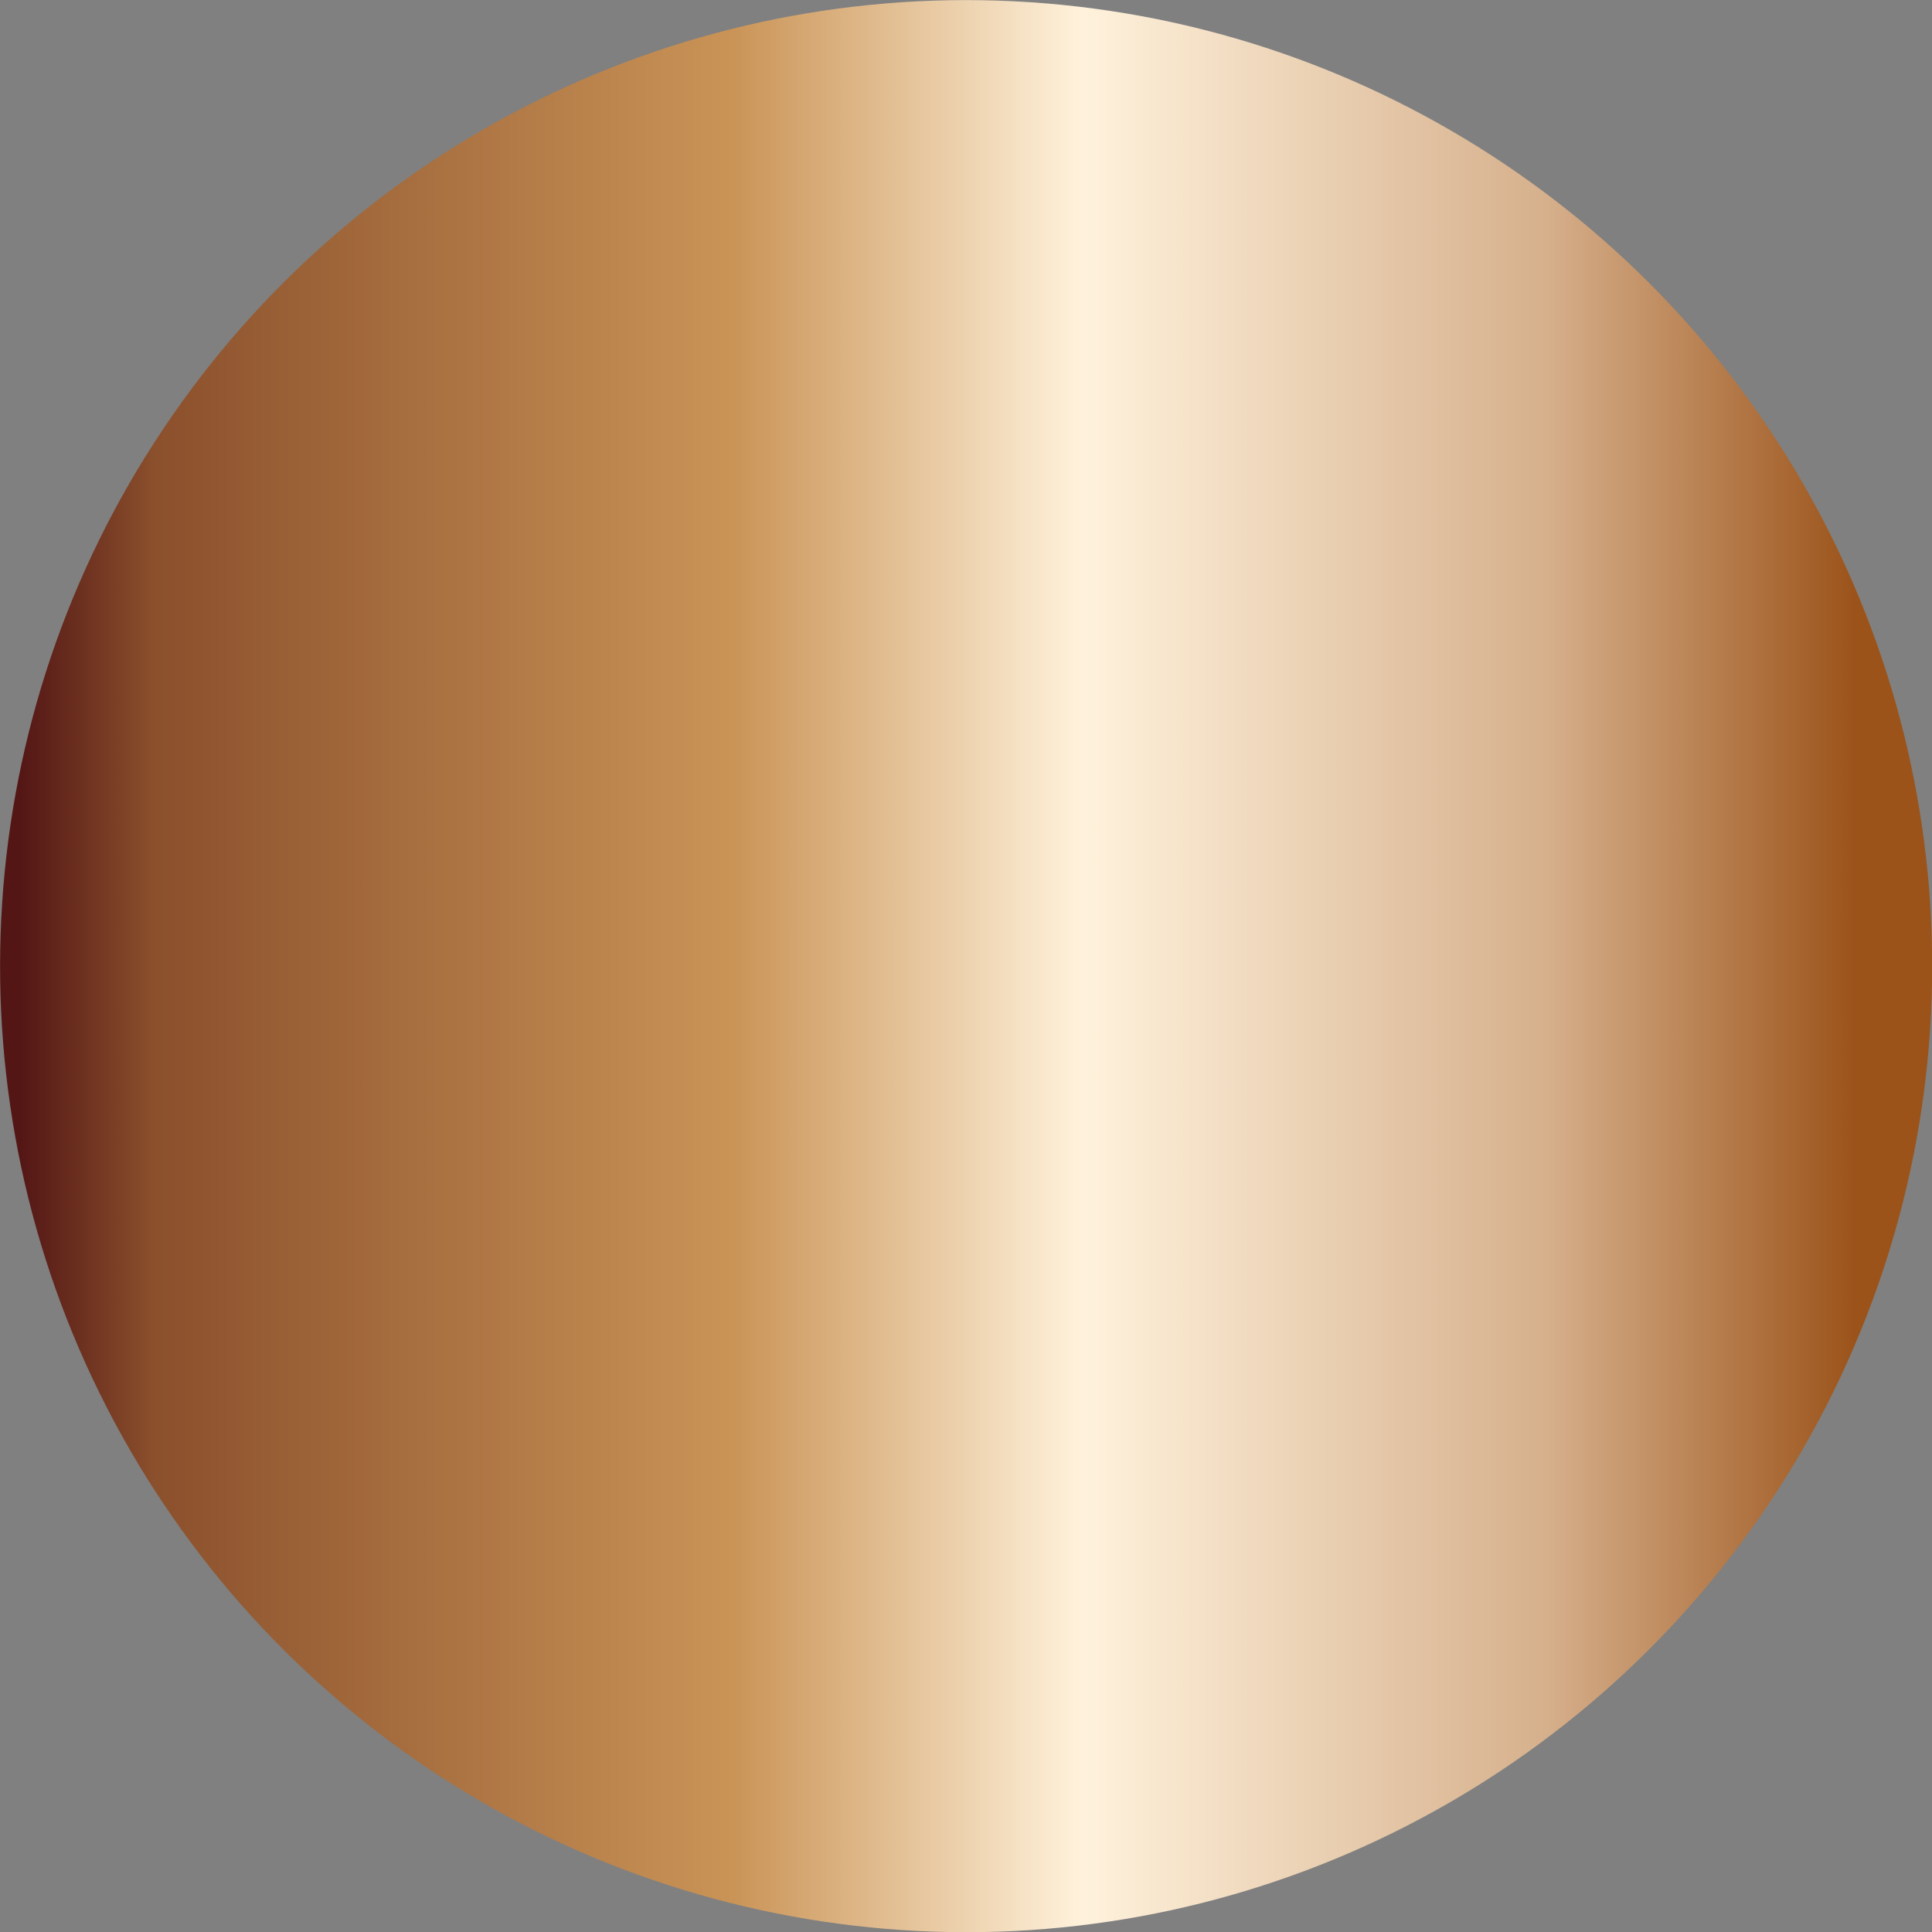 <?xml version="1.0" encoding="UTF-8"?>
<svg xmlns="http://www.w3.org/2000/svg" xmlns:xlink="http://www.w3.org/1999/xlink" viewBox="0 0 200.99 200.99">
  <rect x="0" y="0" width="200.99" height="200.99" fill="#808080" stroke="none"/>
  <defs>
    <style>.cls-1{fill:url(#Cuivre);}</style>
    <linearGradient id="Cuivre" y1="100.5" x2="200.99" y2="100.5" gradientTransform="translate(195.86 -4.88) rotate(87.14)" gradientUnits="userSpaceOnUse">
      <stop offset="0.01" stop-color="#531615"></stop>
      <stop offset="0.08" stop-color="#8b502c"></stop>
      <stop offset="0.38" stop-color="#ca9457"></stop>
      <stop offset="0.56" stop-color="#fff2dc"></stop>
      <stop offset="0.8" stop-color="#d6b08c"></stop>
      <stop offset="0.93" stop-color="#a76530"></stop>
      <stop offset="0.96" stop-color="#9b531a"></stop>
    </linearGradient>
  </defs>
  <title>PictoFichier 6</title>
  <g id="Calque_2" data-name="Calque 2">
    <g id="Calque_1-2" data-name="Calque 1">
      <circle class="cls-1" cx="100.49" cy="100.5" r="100.5" transform="translate(-4.88 195.86) rotate(-87.14)"></circle>
    </g>
  </g>
</svg>
